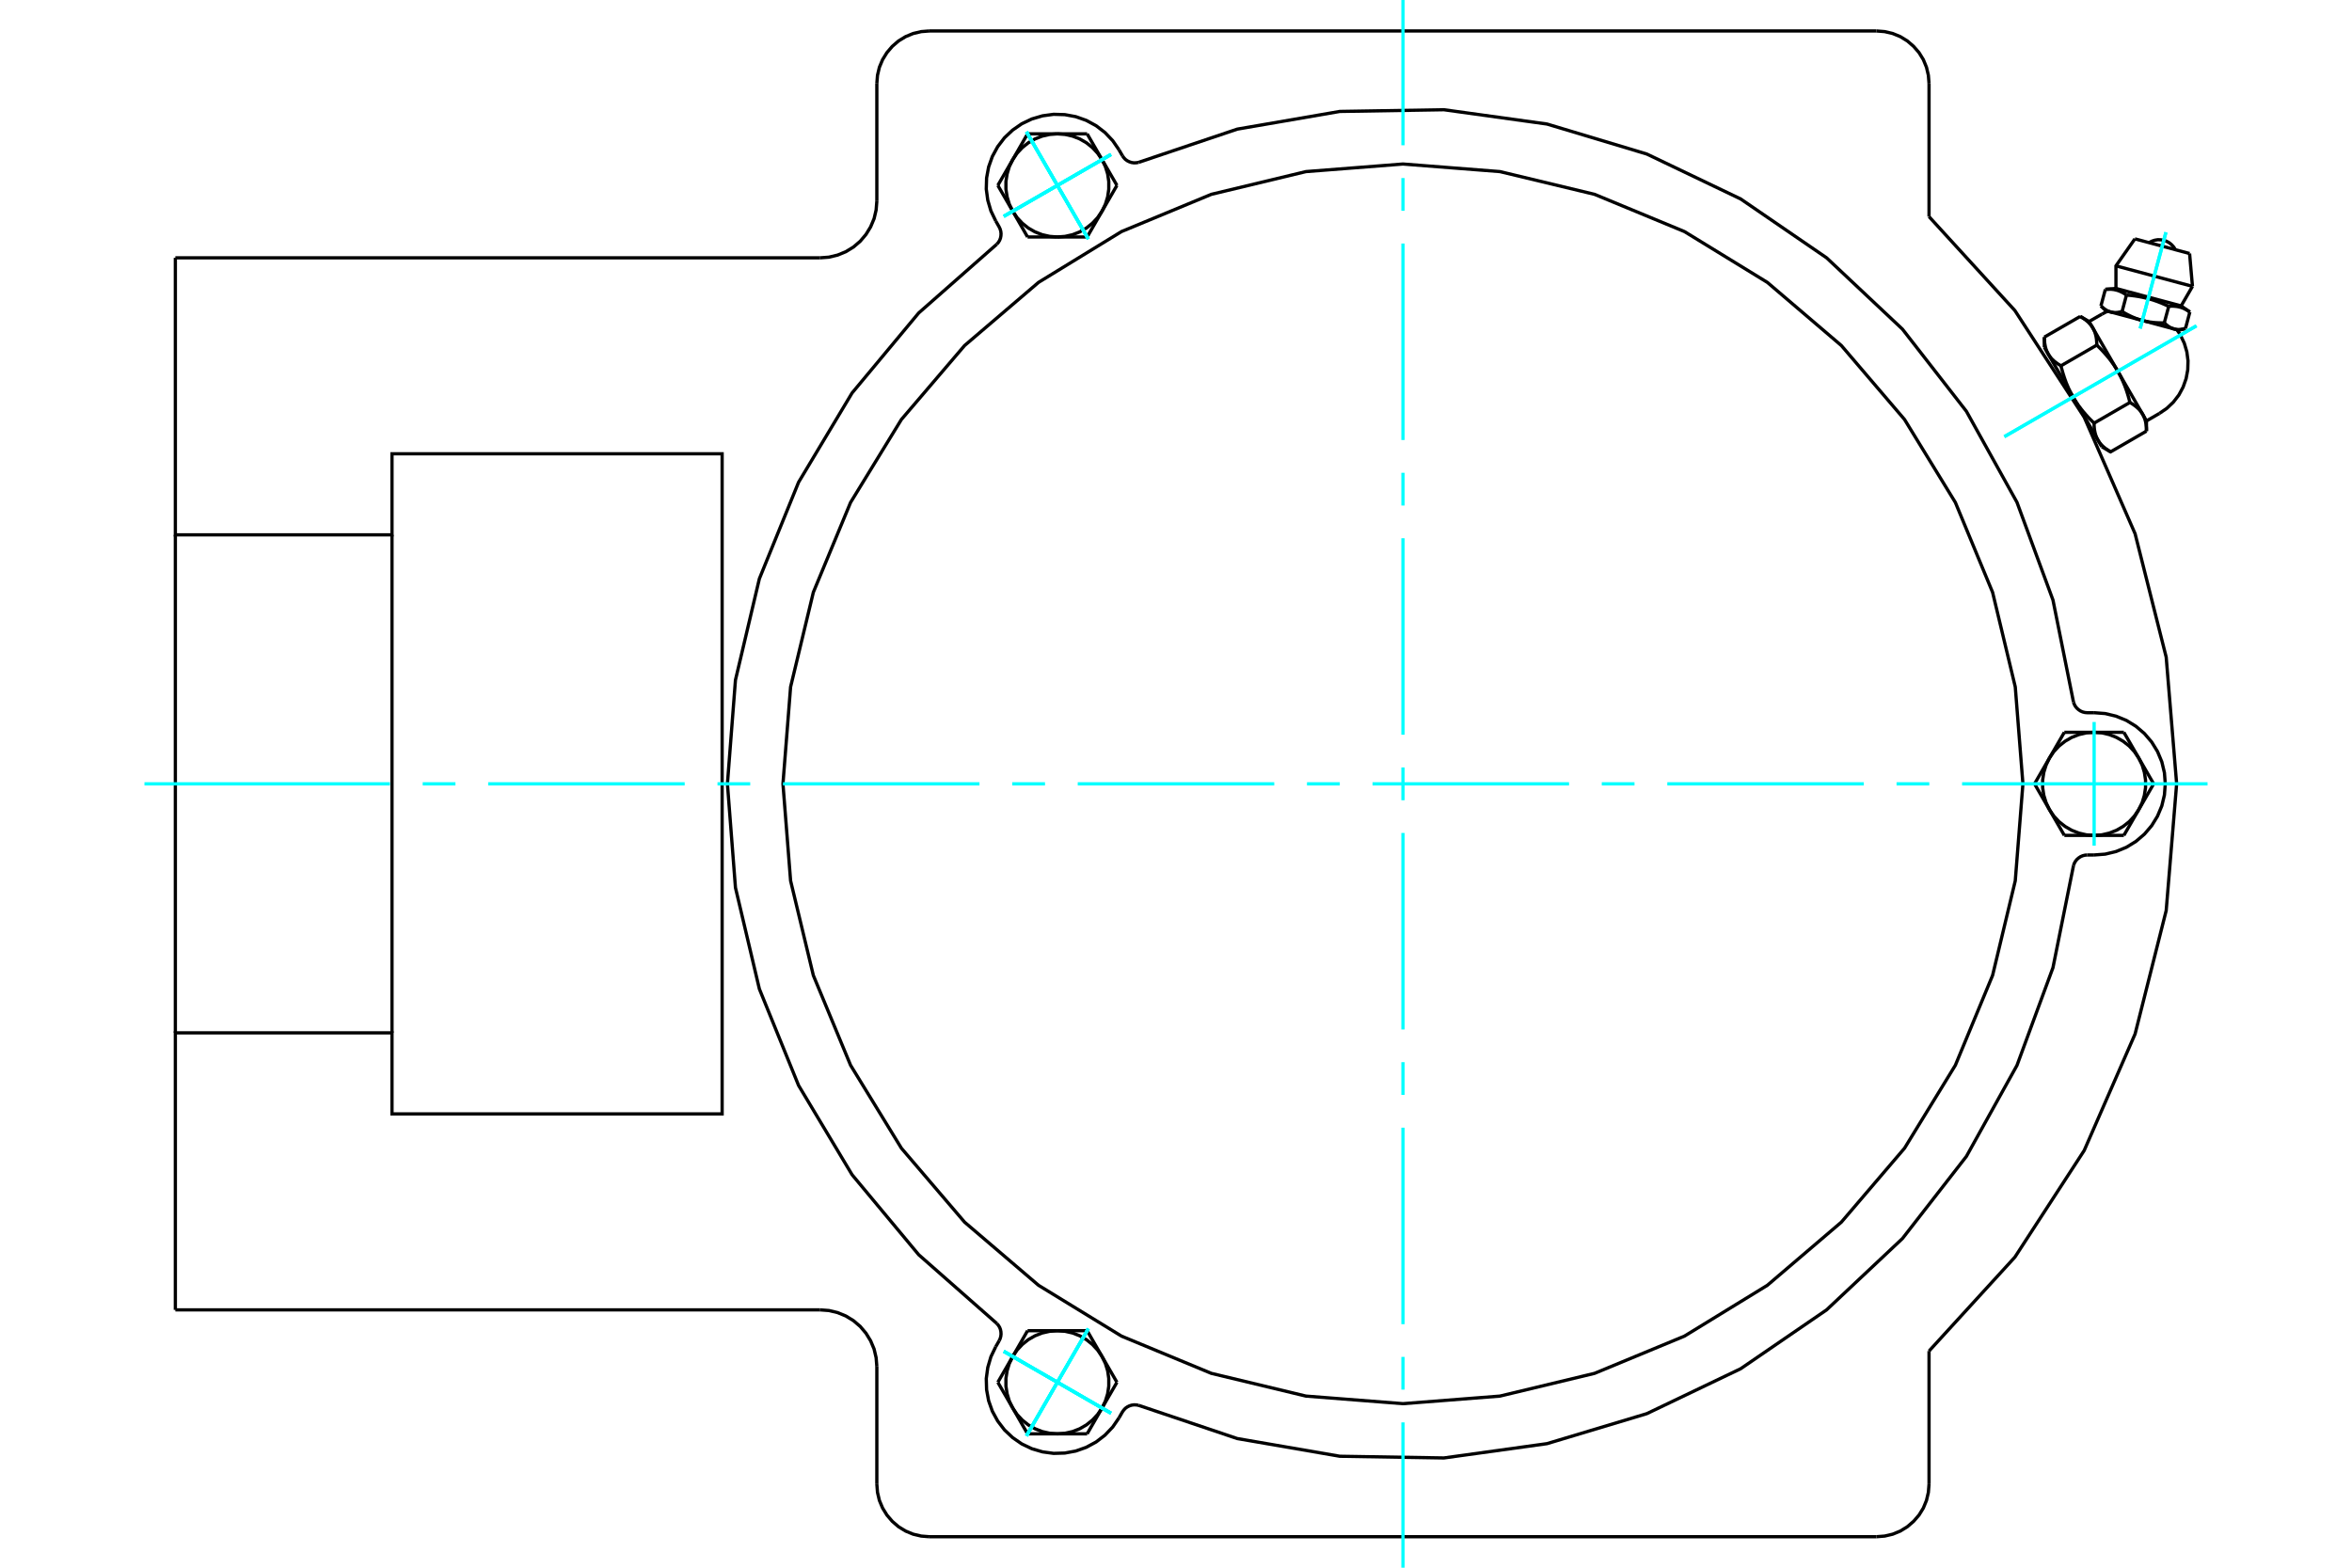 <?xml version="1.0" standalone="no"?>
<!DOCTYPE svg PUBLIC "-//W3C//DTD SVG 1.1//EN"
	"http://www.w3.org/Graphics/SVG/1.1/DTD/svg11.dtd">
<svg xmlns="http://www.w3.org/2000/svg" height="100%" width="100%" viewBox="0 0 36000 24000">
	<rect x="-1800" y="-1200" width="39600" height="26400" style="fill:#FFF"/>
	<g style="fill:none; fill-rule:evenodd" transform="matrix(1 0 0 1 0 0)">
		<g style="fill:none; stroke:#000; stroke-width:50; shape-rendering:geometricPrecision">
			<polyline points="33350,5056 33275,5036 32791,4906 32306,4776 32231,4756"/>
			<line x1="33514" y1="3881" x2="32677" y2="3657"/>
			<line x1="32387" y1="4070" x2="33558" y2="4384"/>
			<line x1="32387" y1="4416" x2="33385" y2="4683"/>
			<polyline points="32548,4517 32539,4510 32529,4504 32520,4498 32511,4492 32502,4487 32493,4482 32485,4477 32476,4473 32467,4469 32459,4465 32450,4461 32442,4457 32433,4454 32425,4451 32416,4448 32408,4445 32399,4443 32391,4441 32382,4439 32374,4437 32365,4435 32356,4433 32347,4432 32338,4431 32329,4430 32319,4429 32310,4428 32300,4428 32290,4428 32280,4428 32269,4428 32259,4428 32248,4428 32237,4429 32225,4430"/>
			<polyline points="33195,4690 33175,4681 33155,4672 33136,4663 33117,4655 33098,4647 33080,4639 33062,4632 33044,4625 33026,4618 33009,4612 32992,4606 32974,4600 32957,4594 32940,4589 32923,4584 32906,4579 32889,4574 32872,4569 32854,4565 32837,4561 32820,4557 32802,4553 32784,4549 32766,4546 32748,4542 32730,4539 32711,4536 32692,4533 32673,4530 32653,4528 32633,4525 32613,4523 32592,4521 32570,4519 32548,4517"/>
			<polyline points="33518,4777 33509,4770 33499,4764 33490,4758 33481,4752 33472,4747 33463,4742 33455,4737 33446,4733 33437,4729 33429,4725 33420,4721 33412,4717 33403,4714 33395,4711 33386,4708 33378,4705 33369,4703 33361,4701 33352,4698 33343,4697 33335,4695 33326,4693 33317,4692 33308,4691 33298,4690 33289,4689 33279,4688 33270,4688 33260,4687 33250,4687 33239,4687 33229,4688 33218,4688 33206,4689 33195,4690"/>
			<line x1="33451" y1="5029" x2="33518" y2="4777"/>
			<line x1="33127" y1="4942" x2="33195" y2="4690"/>
			<polyline points="33127,4942 33132,4947 33136,4951 33141,4955 33145,4959 33149,4963 33154,4967 33158,4971 33162,4975 33167,4978 33171,4981 33175,4985 33179,4988 33183,4991 33188,4994 33192,4997 33196,5000 33200,5002 33204,5005 33208,5007 33213,5010 33217,5012 33221,5014 33225,5016 33229,5018 33233,5020 33238,5022 33242,5024 33246,5026 33250,5028 33254,5029 33258,5031 33263,5032 33267,5033 33271,5035 33275,5036 33280,5037 33284,5038 33288,5039 33293,5040 33297,5041 33302,5041 33306,5042 33311,5043 33315,5043 33320,5044 33324,5044 33329,5044 33333,5044 33338,5045 33343,5045 33348,5045 33353,5045 33357,5044 33362,5044 33367,5044 33372,5043 33378,5043 33383,5042 33388,5042 33393,5041 33399,5040 33404,5039 33410,5038 33415,5037 33421,5036 33427,5035 33432,5034 33438,5032 33444,5031 33451,5029"/>
			<line x1="32481" y1="4769" x2="32548" y2="4517"/>
			<polyline points="32481,4769 32490,4775 32500,4781 32510,4786 32519,4792 32529,4797 32538,4802 32547,4807 32556,4812 32566,4817 32575,4822 32584,4826 32593,4831 32602,4835 32610,4839 32619,4843 32628,4847 32637,4851 32645,4855 32654,4859 32663,4862 32671,4866 32680,4869 32688,4873 32697,4876 32705,4879 32714,4882 32722,4885 32731,4888 32739,4891 32748,4893 32756,4896 32765,4899 32773,4901 32782,4904 32791,4906 32799,4908 32808,4910 32816,4912 32825,4914 32834,4916 32842,4918 32851,4920 32860,4922 32869,4924 32878,4925 32887,4927 32896,4928 32905,4930 32914,4931 32923,4932 32932,4933 32942,4934 32951,4936 32961,4937 32970,4937 32980,4938 32990,4939 33000,4940 33010,4940 33020,4941 33030,4941 33040,4942 33051,4942 33061,4942 33072,4943 33083,4943 33093,4943 33105,4943 33116,4943 33127,4942"/>
			<polyline points="32157,4683 32162,4687 32166,4691 32171,4696 32175,4700 32180,4704 32184,4707 32188,4711 32192,4715 32197,4718 32201,4722 32205,4725 32209,4728 32214,4731 32218,4734 32222,4737 32226,4740 32230,4742 32235,4745 32239,4747 32243,4750 32247,4752 32251,4754 32255,4757 32259,4759 32264,4761 32268,4762 32272,4764 32276,4766 32280,4768 32284,4769 32289,4771 32293,4772 32297,4774 32301,4775 32306,4776 32310,4777 32314,4778 32319,4779 32323,4780 32327,4781 32332,4781 32336,4782 32341,4783 32345,4783 32350,4784 32354,4784 32359,4784 32364,4785 32368,4785 32373,4785 32378,4785 32383,4785 32388,4785 32393,4784 32398,4784 32403,4784 32408,4783 32413,4783 32418,4782 32423,4781 32429,4780 32434,4779 32440,4779 32445,4777 32451,4776 32457,4775 32463,4774 32469,4772 32475,4771 32481,4769"/>
			<line x1="32157" y1="4683" x2="32225" y2="4430"/>
			<line x1="32854" y1="6444" x2="32796" y2="6342"/>
			<polyline points="32854,6600 32854,6591 32854,6581 32854,6572 32854,6563 32853,6554 32853,6546 32852,6537 32851,6529 32850,6520 32849,6512 32848,6504 32847,6496 32846,6488 32845,6481 32843,6473 32842,6466 32840,6458 32839,6451 32837,6444 32835,6437 32833,6430 32831,6423 32829,6416 32826,6410 32824,6403 32822,6397 32819,6390 32817,6384 32814,6378 32811,6372 32808,6365 32805,6359 32802,6353 32799,6348 32796,6342 32792,6336 32789,6330 32785,6324 32781,6319 32777,6313 32773,6308 32769,6302 32765,6297 32761,6291 32757,6286 32752,6281 32747,6275 32743,6270 32738,6265 32733,6260 32728,6255 32722,6250 32717,6245 32711,6240 32706,6235 32700,6230 32694,6225 32688,6220 32681,6215 32675,6210 32668,6205 32661,6200 32655,6195 32647,6190 32640,6185 32633,6181 32625,6176 32617,6171 32609,6166 32601,6161"/>
			<line x1="32796" y1="6342" x2="32415" y2="5683"/>
			<polyline points="32601,6161 32597,6145 32592,6128 32588,6112 32584,6096 32579,6080 32575,6064 32570,6049 32566,6034 32561,6019 32556,6004 32552,5990 32547,5976 32542,5961 32537,5947 32532,5934 32527,5920 32522,5906 32516,5893 32511,5880 32506,5867 32500,5854 32495,5841 32489,5828 32483,5816 32478,5803 32472,5791 32466,5778 32460,5766 32454,5754 32448,5742 32441,5730 32435,5718 32428,5706 32422,5695 32415,5683 32408,5671 32402,5660 32395,5648 32387,5637 32380,5625 32373,5614 32365,5603 32358,5591 32350,5580 32342,5569 32334,5558 32326,5546 32318,5535 32310,5524 32301,5513 32293,5501 32284,5490 32275,5479 32266,5468 32256,5457 32247,5445 32237,5434 32227,5423 32217,5411 32207,5400 32197,5389 32186,5377 32176,5366 32165,5354 32153,5342 32142,5331 32130,5319 32118,5307 32106,5295 32094,5283"/>
			<line x1="32415" y1="5683" x2="32035" y2="5024"/>
			<polyline points="32094,5283 32094,5273 32093,5264 32093,5255 32093,5246 32092,5237 32092,5228 32091,5220 32090,5211 32090,5203 32089,5195 32088,5187 32087,5179 32085,5171 32084,5163 32083,5156 32081,5148 32080,5141 32078,5134 32076,5127 32074,5119 32072,5113 32070,5106 32068,5099 32066,5092 32064,5086 32061,5079 32059,5073 32056,5067 32053,5060 32050,5054 32048,5048 32044,5042 32041,5036 32038,5030 32035,5024 32031,5018 32028,5013 32024,5007 32021,5001 32017,4996 32013,4990 32009,4985 32005,4979 32000,4974 31996,4969 31991,4963 31987,4958 31982,4953 31977,4948 31972,4942 31967,4937 31962,4932 31956,4927 31951,4922 31945,4917 31939,4912 31933,4907 31927,4902 31921,4897 31914,4892 31908,4887 31901,4883 31894,4878 31887,4873 31879,4868 31872,4863 31864,4858 31856,4853 31848,4849 31840,4844"/>
			<line x1="32035" y1="5024" x2="31976" y2="4922"/>
			<line x1="32052" y1="6478" x2="32601" y2="6161"/>
			<polyline points="32052,6478 32052,6488 32052,6497 32053,6506 32053,6515 32053,6524 32054,6533 32055,6542 32055,6550 32056,6558 32057,6566 32058,6575 32059,6582 32060,6590 32062,6598 32063,6605 32065,6613 32066,6620 32068,6627 32070,6635 32072,6642 32074,6649 32076,6655 32078,6662 32080,6669 32082,6675 32085,6682 32087,6688 32090,6695 32093,6701 32095,6707 32098,6713 32101,6719 32104,6725 32108,6731 32111,6737 32114,6743 32118,6748 32121,6754 32125,6760 32129,6765 32133,6771 32137,6776 32141,6782 32146,6787 32150,6792 32154,6798 32159,6803 32164,6808 32169,6813 32174,6819 32179,6824 32184,6829 32190,6834 32195,6839 32201,6844 32207,6849 32213,6854 32219,6859 32225,6864 32232,6869 32238,6874 32245,6878 32252,6883 32259,6888 32266,6893 32274,6898 32281,6903 32289,6908 32297,6912 32306,6917 32854,6600"/>
			<line x1="31545" y1="5600" x2="32094" y2="5283"/>
			<polyline points="31545,5600 31549,5617 31553,5633 31558,5649 31562,5665 31567,5681 31571,5697 31576,5712 31580,5727 31585,5742 31590,5757 31594,5771 31599,5785 31604,5800 31609,5814 31614,5827 31619,5841 31624,5855 31629,5868 31635,5881 31640,5894 31646,5907 31651,5920 31657,5933 31662,5946 31668,5958 31674,5970 31680,5983 31686,5995 31692,6007 31698,6019 31705,6031 31711,6043 31717,6055 31724,6066 31731,6078 31737,6090 31744,6101 31751,6113 31758,6124 31766,6136 31773,6147 31780,6158 31788,6170 31796,6181 31803,6192 31811,6204 31819,6215 31828,6226 31836,6237 31845,6248 31853,6260 31862,6271 31871,6282 31880,6293 31889,6305 31899,6316 31909,6327 31918,6338 31928,6350 31939,6361 31949,6373 31959,6384 31970,6396 31981,6407 31992,6419 32004,6430 32016,6442 32028,6454 32040,6466 32052,6478"/>
			<line x1="31291" y1="5161" x2="31840" y2="4844"/>
			<polyline points="31291,5161 31292,5170 31292,5180 31292,5189 31292,5198 31293,5207 31293,5216 31294,5224 31295,5233 31296,5241 31296,5249 31297,5257 31299,5265 31300,5273 31301,5280 31303,5288 31304,5295 31306,5303 31307,5310 31309,5317 31311,5324 31313,5331 31315,5338 31317,5345 31319,5351 31322,5358 31324,5364 31327,5371 31329,5377 31332,5383 31335,5390 31338,5396 31341,5402 31344,5408 31347,5414 31350,5419 31354,5425 31357,5431 31361,5437 31365,5442 31368,5448 31372,5453 31376,5459 31381,5464 31385,5470 31389,5475 31394,5480 31398,5486 31403,5491 31408,5496 31413,5501 31418,5506 31424,5511 31429,5516 31435,5522 31440,5527 31446,5532 31452,5536 31458,5541 31464,5546 31471,5551 31478,5556 31484,5561 31491,5566 31498,5571 31506,5576 31513,5580 31521,5585 31529,5590 31537,5595 31545,5600"/>
			<line x1="31731" y1="6078" x2="31350" y2="5419"/>
			<line x1="32111" y1="6737" x2="31731" y2="6078"/>
			<line x1="32170" y1="6839" x2="32111" y2="6737"/>
			<line x1="31350" y1="5419" x2="31291" y2="5318"/>
			<line x1="28721" y1="23526" x2="14226" y2="23526"/>
			<polyline points="28721,23526 28847,23516 28970,23487 29087,23439 29194,23373 29290,23290 29373,23194 29439,23087 29487,22970 29516,22847 29526,22721"/>
			<line x1="29526" y1="20683" x2="29526" y2="22721"/>
			<polyline points="29526,20683 30840,19246 31901,17613 32680,15829 33156,13940 33316,12000 33156,10060 32680,8171 31901,6387 30840,4754 29526,3317"/>
			<line x1="29526" y1="1279" x2="29526" y2="3317"/>
			<polyline points="29526,1279 29516,1153 29487,1030 29439,913 29373,806 29290,710 29194,627 29087,561 28970,513 28847,484 28721,474"/>
			<line x1="14226" y1="474" x2="28721" y2="474"/>
			<polyline points="14226,474 14100,484 13977,513 13861,561 13753,627 13657,710 13575,806 13509,913 13460,1030 13431,1153 13421,1279"/>
			<line x1="13421" y1="3079" x2="13421" y2="1279"/>
			<polyline points="12553,3947 12688,3937 12821,3905 12947,3853 13063,3782 13167,3693 13255,3589 13326,3473 13379,3347 13410,3215 13421,3079"/>
			<line x1="2684" y1="3947" x2="12553" y2="3947"/>
			<polyline points="2684,3947 2684,8188 6000,8188 6000,6947 11053,6947 11053,17053 6000,17053 6000,15812 2684,15812 2684,20053"/>
			<line x1="12553" y1="20053" x2="2684" y2="20053"/>
			<polyline points="13421,20921 13410,20785 13379,20653 13326,20527 13255,20411 13167,20307 13063,20218 12947,20147 12821,20095 12688,20063 12553,20053"/>
			<line x1="13421" y1="22721" x2="13421" y2="20921"/>
			<polyline points="13421,22721 13431,22847 13460,22970 13509,23087 13575,23194 13657,23290 13753,23373 13861,23439 13977,23487 14100,23516 14226,23526"/>
			<line x1="6000" y1="8188" x2="6000" y2="15812"/>
			<line x1="2684" y1="15812" x2="2684" y2="8188"/>
			<polyline points="33297,3823 33272,3783 33241,3748 33205,3718 33164,3695 33119,3679 33073,3671 33026,3670 32979,3678 32935,3693 32893,3715"/>
			<line x1="33558" y1="4384" x2="33514" y2="3881"/>
			<polyline points="32677,3657 32387,4070 32387,4416"/>
			<line x1="33385" y1="4683" x2="33558" y2="4384"/>
			<line x1="32387" y1="4416" x2="32225" y2="4430"/>
			<line x1="33518" y1="4777" x2="33385" y2="4683"/>
			<line x1="32157" y1="4683" x2="32231" y2="4756"/>
			<line x1="33350" y1="5056" x2="33451" y2="5029"/>
			<line x1="32854" y1="6600" x2="32854" y2="6444"/>
			<line x1="31976" y1="4922" x2="31840" y2="4844"/>
			<line x1="32170" y1="6839" x2="32306" y2="6917"/>
			<line x1="31291" y1="5161" x2="31291" y2="5318"/>
			<polyline points="33052,6329 33166,6251 33266,6156 33350,6047 33415,5926 33461,5796 33486,5661 33490,5523 33472,5386 33433,5254 33374,5130 33348,5088 33320,5048"/>
			<polyline points="32261,4764 32217,4785 32174,4808"/>
			<line x1="32854" y1="6444" x2="33052" y2="6329"/>
			<line x1="32174" y1="4808" x2="31976" y2="4922"/>
			<line x1="31417" y1="5535" x2="31402" y2="5545"/>
			<line x1="32028" y1="6630" x2="32044" y2="6621"/>
			<polyline points="31737,10748 31749,10782 31766,10813 31788,10841 31815,10865 31845,10885 31877,10899 31912,10908 31948,10911 32053,10911"/>
			<polyline points="31948,13089 31912,13092 31877,13101 31845,13115 31815,13135 31788,13159 31766,13187 31749,13218 31737,13252"/>
			<line x1="32053" y1="13089" x2="31948" y2="13089"/>
			<polyline points="32053,13089 32223,13076 32389,13036 32547,12971 32693,12881 32823,12770 32934,12640 33023,12495 33089,12337 33129,12170 33142,12000 33129,11830 33089,11663 33023,11505 32934,11360 32823,11230 32693,11119 32547,11029 32389,10964 32223,10924 32053,10911"/>
			<polyline points="17426,21514 18937,22023 20507,22294 22101,22320 23679,22101 25206,21642 26643,20954 27958,20053 29119,18961 30098,17703 30872,16310 31423,14814 31737,13252"/>
			<polyline points="15258,3738 15281,3711 15300,3680 15313,3647 15320,3612 15322,3576 15318,3541 15308,3506 15293,3474 15241,3383"/>
			<polyline points="17180,2385 17201,2414 17225,2440 17254,2461 17286,2477 17320,2488 17355,2493 17391,2492 17426,2486"/>
			<line x1="17128" y1="2294" x2="17180" y2="2385"/>
			<polyline points="17128,2294 17031,2153 16913,2029 16778,1925 16627,1843 16466,1786 16298,1755 16127,1750 15958,1773 15794,1821 15639,1895 15499,1992 15375,2109 15271,2245 15189,2395 15132,2556 15101,2724 15096,2895 15119,3065 15167,3229 15241,3383"/>
			<polyline points="31737,10748 31423,9186 30872,7690 30098,6297 29119,5039 27958,3947 26643,3046 25206,2358 23679,1899 22101,1680 20507,1706 18937,1977 17426,2486"/>
			<polyline points="17426,21514 17391,21508 17355,21507 17320,21512 17286,21523 17254,21539 17225,21560 17201,21586 17180,21615 17128,21706"/>
			<polyline points="15293,20526 15308,20494 15318,20459 15322,20424 15320,20388 15313,20353 15300,20320 15281,20289 15258,20262"/>
			<line x1="15241" y1="20617" x2="15293" y2="20526"/>
			<polyline points="15241,20617 15167,20771 15119,20935 15096,21105 15101,21276 15132,21444 15189,21605 15271,21755 15375,21891 15499,22008 15639,22105 15794,22179 15958,22227 16127,22250 16298,22245 16466,22214 16627,22157 16778,22075 16913,21971 17031,21847 17128,21706"/>
			<line x1="31597" y1="12789" x2="31369" y2="12395"/>
			<line x1="32053" y1="12789" x2="31597" y2="12789"/>
			<polyline points="31369,12395 31435,12492 31516,12579 31608,12652 31710,12711 31820,12754 31935,12781 32053,12789"/>
			<line x1="32736" y1="12395" x2="32508" y2="12789"/>
			<polyline points="32053,12789 32170,12781 32285,12754 32395,12711 32497,12652 32590,12579 32670,12492 32736,12395"/>
			<line x1="32508" y1="12789" x2="32053" y2="12789"/>
			<line x1="32736" y1="11605" x2="32964" y2="12000"/>
			<polyline points="32736,12395 32788,12288 32822,12176 32840,12059 32840,11941 32822,11824 32788,11712 32736,11605"/>
			<line x1="32964" y1="12000" x2="32736" y2="12395"/>
			<line x1="31141" y1="12000" x2="31369" y2="11605"/>
			<line x1="31369" y1="12395" x2="31141" y2="12000"/>
			<polyline points="31369,11605 31318,11712 31283,11824 31265,11941 31265,12059 31283,12176 31318,12288 31369,12395"/>
			<line x1="32053" y1="11211" x2="32508" y2="11211"/>
			<polyline points="32736,11605 32670,11508 32590,11421 32497,11348 32395,11289 32285,11246 32170,11219 32053,11211"/>
			<line x1="32508" y1="11211" x2="32736" y2="11605"/>
			<line x1="31369" y1="11605" x2="31597" y2="11211"/>
			<polyline points="32053,11211 31935,11219 31820,11246 31710,11289 31608,11348 31516,11421 31435,11508 31369,11605"/>
			<line x1="31597" y1="11211" x2="32053" y2="11211"/>
			<line x1="17096" y1="2838" x2="16868" y2="3233"/>
			<line x1="16868" y1="2444" x2="17096" y2="2838"/>
			<polyline points="16868,3233 16919,3127 16954,3014 16971,2897 16971,2779 16954,2663 16919,2550 16868,2444"/>
			<line x1="16184" y1="2049" x2="16640" y2="2049"/>
			<polyline points="16868,2444 16801,2346 16721,2260 16629,2186 16527,2127 16417,2084 16302,2058 16184,2049"/>
			<line x1="16640" y1="2049" x2="16868" y2="2444"/>
			<line x1="15501" y1="2444" x2="15728" y2="2049"/>
			<polyline points="16184,2049 16067,2058 15952,2084 15842,2127 15739,2186 15647,2260 15567,2346 15501,2444"/>
			<line x1="15728" y1="2049" x2="16184" y2="2049"/>
			<line x1="16640" y1="3628" x2="16184" y2="3628"/>
			<line x1="16868" y1="3233" x2="16640" y2="3628"/>
			<polyline points="16184,3628 16302,3619 16417,3593 16527,3550 16629,3491 16721,3417 16801,3331 16868,3233"/>
			<line x1="15501" y1="3233" x2="15273" y2="2838"/>
			<polyline points="15501,2444 15449,2550 15415,2663 15397,2779 15397,2897 15415,3014 15449,3127 15501,3233"/>
			<line x1="15273" y1="2838" x2="15501" y2="2444"/>
			<line x1="16184" y1="3628" x2="15728" y2="3628"/>
			<polyline points="15501,3233 15567,3331 15647,3417 15739,3491 15842,3550 15952,3593 16067,3619 16184,3628"/>
			<line x1="15728" y1="3628" x2="15501" y2="3233"/>
			<line x1="15728" y1="20372" x2="16184" y2="20372"/>
			<line x1="15501" y1="20767" x2="15728" y2="20372"/>
			<polyline points="16184,20372 16067,20381 15952,20407 15842,20450 15739,20509 15647,20583 15567,20669 15501,20767"/>
			<line x1="15501" y1="21556" x2="15273" y2="21162"/>
			<polyline points="15501,20767 15449,20873 15415,20986 15397,21103 15397,21221 15415,21337 15449,21450 15501,21556"/>
			<line x1="15273" y1="21162" x2="15501" y2="20767"/>
			<line x1="16184" y1="21951" x2="15728" y2="21951"/>
			<polyline points="15501,21556 15567,21654 15647,21740 15739,21814 15842,21873 15952,21916 16067,21942 16184,21951"/>
			<line x1="15728" y1="21951" x2="15501" y2="21556"/>
			<line x1="16640" y1="20372" x2="16868" y2="20767"/>
			<line x1="16184" y1="20372" x2="16640" y2="20372"/>
			<polyline points="16868,20767 16801,20669 16721,20583 16629,20509 16527,20450 16417,20407 16302,20381 16184,20372"/>
			<line x1="16868" y1="21556" x2="16640" y2="21951"/>
			<polyline points="16184,21951 16302,21942 16417,21916 16527,21873 16629,21814 16721,21740 16801,21654 16868,21556"/>
			<line x1="16640" y1="21951" x2="16184" y2="21951"/>
			<line x1="16868" y1="20767" x2="17096" y2="21162"/>
			<polyline points="16868,21556 16919,21450 16954,21337 16971,21221 16971,21103 16954,20986 16919,20873 16868,20767"/>
			<line x1="17096" y1="21162" x2="16868" y2="21556"/>
			<polyline points="30963,12000 30846,10516 30499,9068 29929,7692 29151,6422 28184,5290 27051,4323 25782,3545 24406,2975 22958,2627 21474,2511 19989,2627 18541,2975 17166,3545 15896,4323 14764,5290 13797,6422 13019,7692 12449,9068 12101,10516 11984,12000 12101,13484 12449,14932 13019,16308 13797,17578 14764,18710 15896,19677 17166,20455 18541,21025 19989,21373 21474,21489 22958,21373 24406,21025 25782,20455 27051,19677 28184,18710 29151,17578 29929,16308 30499,14932 30846,13484 30963,12000"/>
			<polyline points="15258,3738 14062,4791 13042,6016 12223,7383 11623,8860 11257,10411 11134,12000 11257,13589 11623,15140 12223,16617 13042,17984 14062,19209 15258,20262"/>
		</g>
		<g style="fill:none; stroke:#0FF; stroke-width:50; shape-rendering:geometricPrecision">
			<line x1="21474" y1="24000" x2="21474" y2="21776"/>
			<line x1="21474" y1="21274" x2="21474" y2="20773"/>
			<line x1="21474" y1="20272" x2="21474" y2="17264"/>
			<line x1="21474" y1="16762" x2="21474" y2="16261"/>
			<line x1="21474" y1="15760" x2="21474" y2="12752"/>
			<line x1="21474" y1="12251" x2="21474" y2="11749"/>
			<line x1="21474" y1="11248" x2="21474" y2="8240"/>
			<line x1="21474" y1="7739" x2="21474" y2="7238"/>
			<line x1="21474" y1="6736" x2="21474" y2="3728"/>
			<line x1="21474" y1="3227" x2="21474" y2="2726"/>
			<line x1="21474" y1="2224" x2="21474" y2="0"/>
			<line x1="2211" y1="12000" x2="5968" y2="12000"/>
			<line x1="6470" y1="12000" x2="6971" y2="12000"/>
			<line x1="7472" y1="12000" x2="10480" y2="12000"/>
			<line x1="10982" y1="12000" x2="11483" y2="12000"/>
			<line x1="11984" y1="12000" x2="14992" y2="12000"/>
			<line x1="15493" y1="12000" x2="15995" y2="12000"/>
			<line x1="16496" y1="12000" x2="19504" y2="12000"/>
			<line x1="20005" y1="12000" x2="20507" y2="12000"/>
			<line x1="21008" y1="12000" x2="24016" y2="12000"/>
			<line x1="24517" y1="12000" x2="25018" y2="12000"/>
			<line x1="25520" y1="12000" x2="28528" y2="12000"/>
			<line x1="29029" y1="12000" x2="29530" y2="12000"/>
			<line x1="30032" y1="12000" x2="33789" y2="12000"/>
			<line x1="33619" y1="4988" x2="30679" y2="6685"/>
			<line x1="33619" y1="4988" x2="30679" y2="6685"/>
			<line x1="33152" y1="3556" x2="32758" y2="5029"/>
			<line x1="33152" y1="3556" x2="32758" y2="5029"/>
			<line x1="32053" y1="12947" x2="32053" y2="11053"/>
			<line x1="15711" y1="21982" x2="16658" y2="20341"/>
			<line x1="15364" y1="20688" x2="17005" y2="21635"/>
			<line x1="15711" y1="21982" x2="16658" y2="20341"/>
			<line x1="15364" y1="20688" x2="17005" y2="21635"/>
			<line x1="15711" y1="2018" x2="16658" y2="3659"/>
			<line x1="17005" y1="2365" x2="15364" y2="3312"/>
			<line x1="15711" y1="2018" x2="16658" y2="3659"/>
			<line x1="17005" y1="2365" x2="15364" y2="3312"/>
			<line x1="15711" y1="2018" x2="16658" y2="3659"/>
			<line x1="15364" y1="3312" x2="17005" y2="2365"/>
			<line x1="15711" y1="2018" x2="16658" y2="3659"/>
			<line x1="15364" y1="3312" x2="17005" y2="2365"/>
			<line x1="15711" y1="21982" x2="16658" y2="20341"/>
			<line x1="17005" y1="21635" x2="15364" y2="20688"/>
			<line x1="15711" y1="21982" x2="16658" y2="20341"/>
			<line x1="17005" y1="21635" x2="15364" y2="20688"/>
		</g>
	</g>
</svg>
